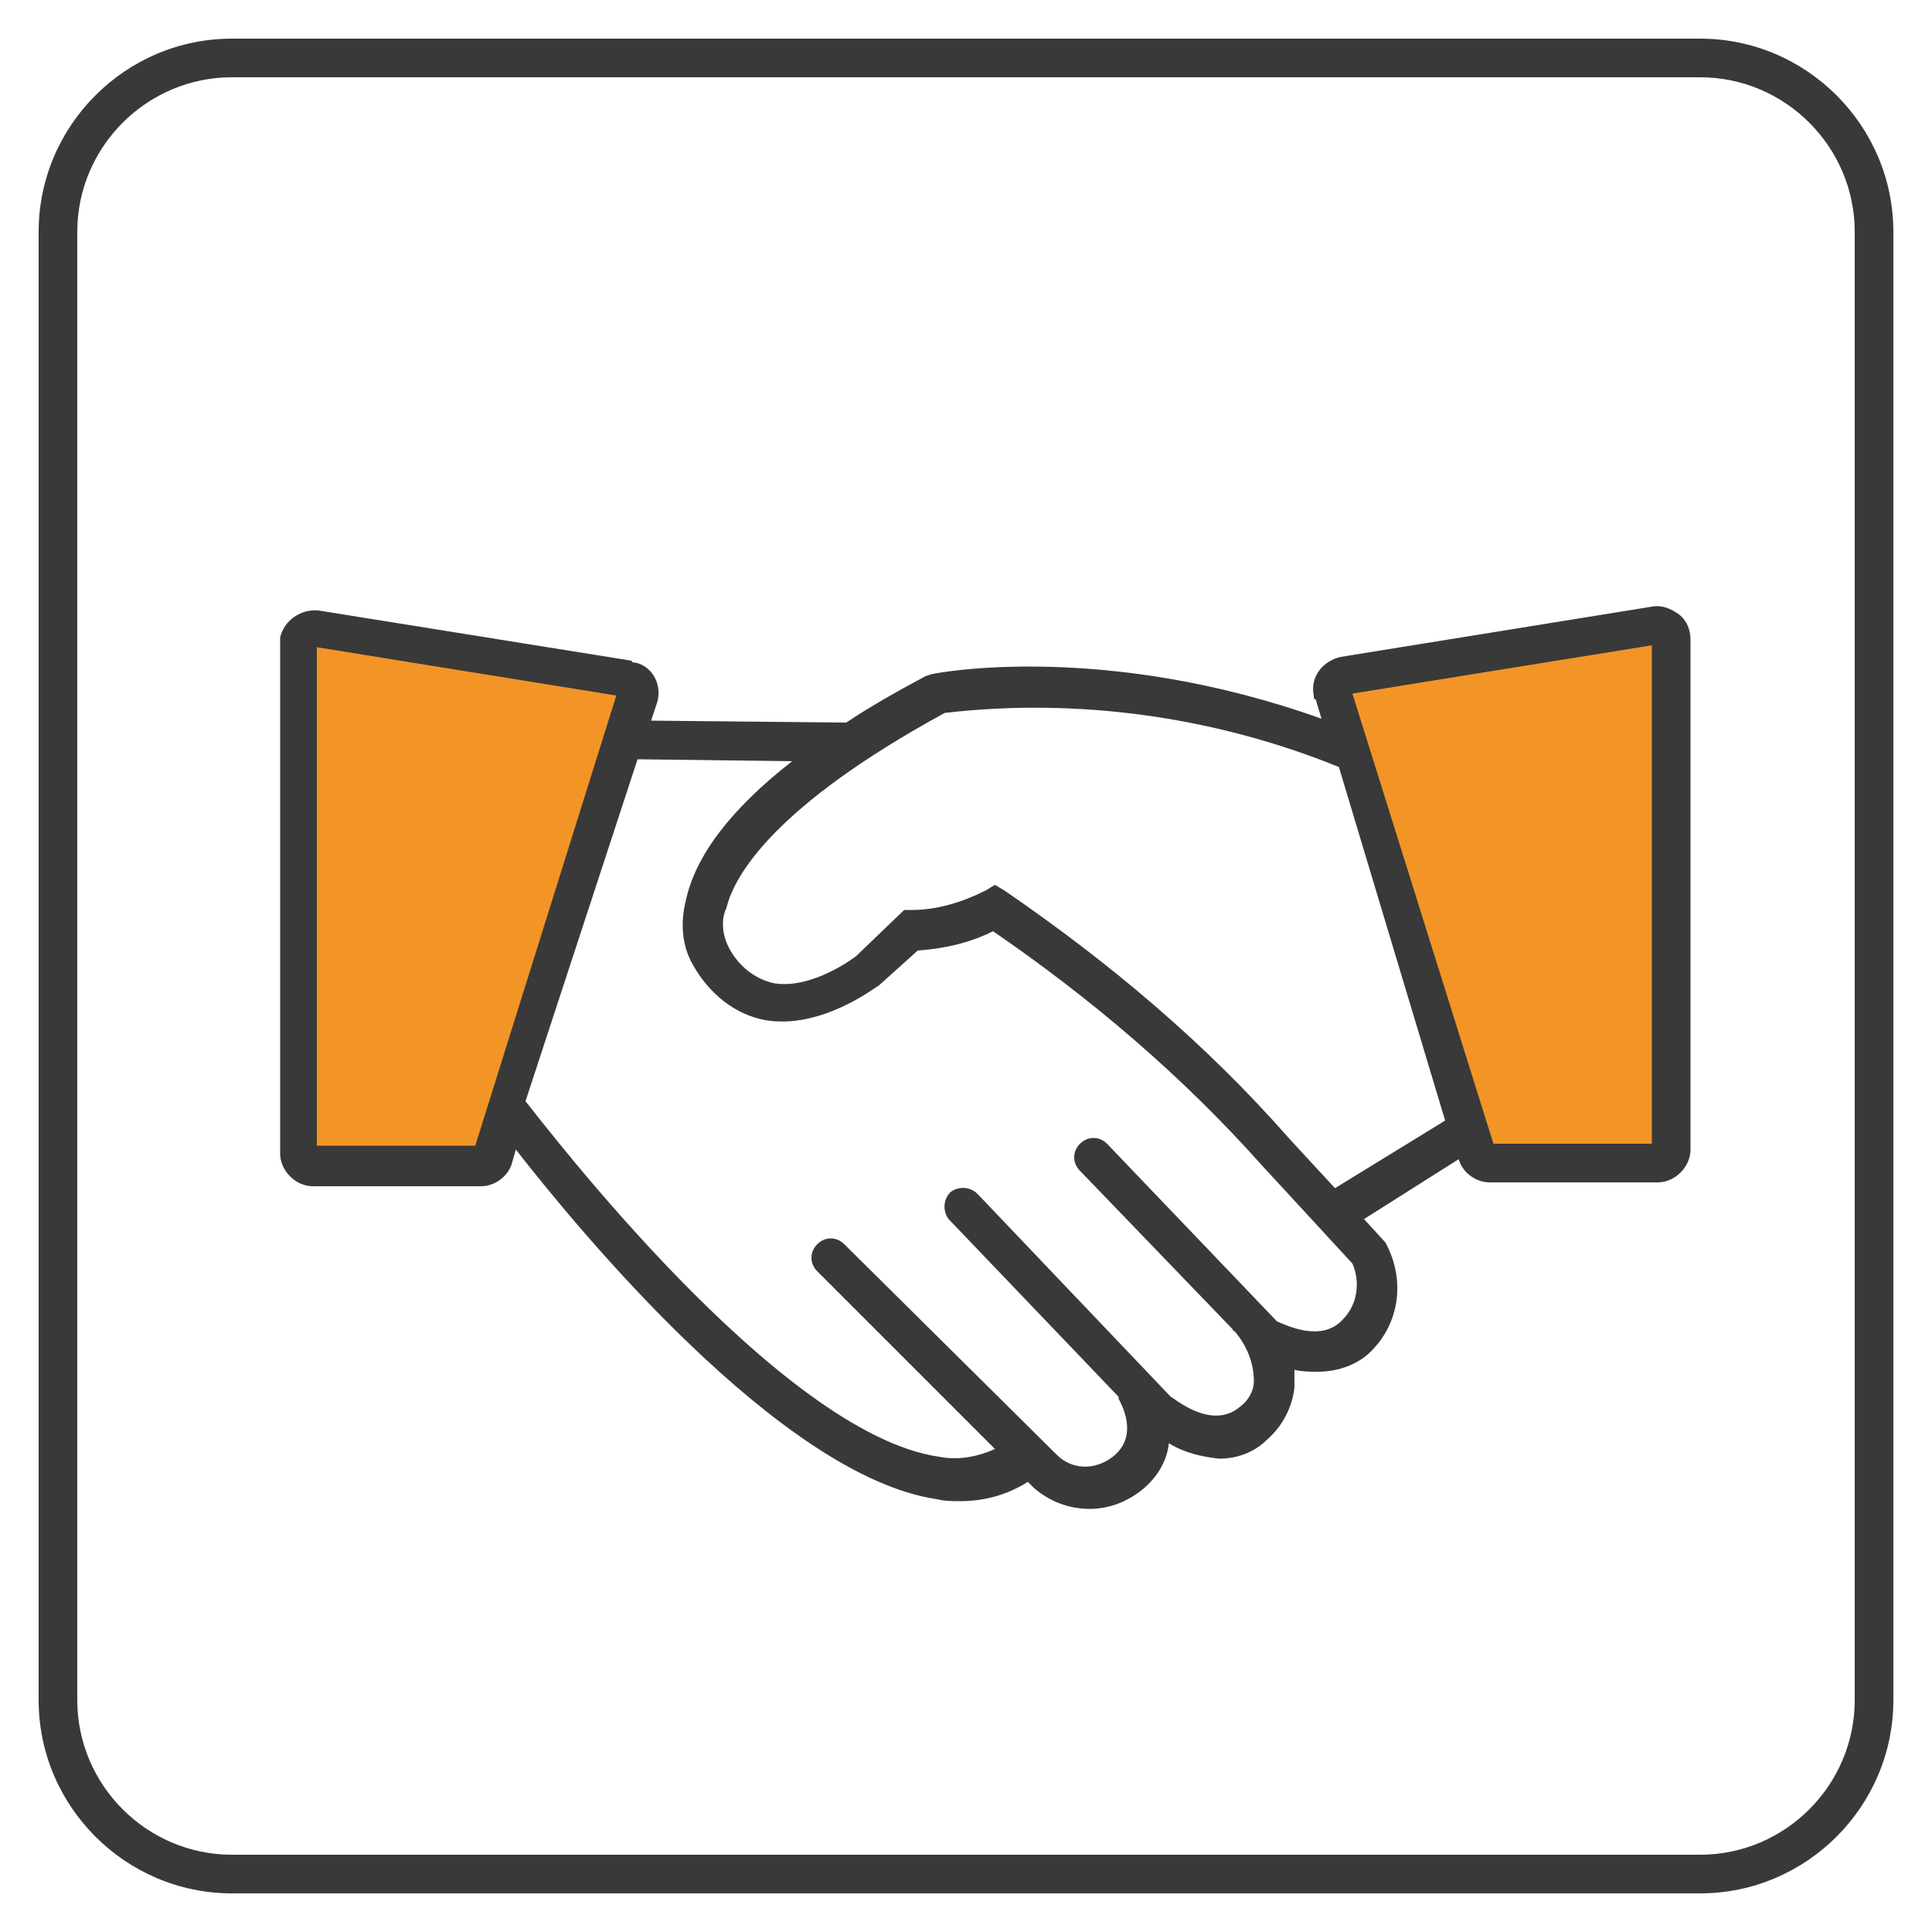 <?xml version="1.0" encoding="utf-8"?>
<!-- Generator: Adobe Illustrator 25.2.3, SVG Export Plug-In . SVG Version: 6.00 Build 0)  -->
<svg version="1.1" id="_14-icon-teamarbeit_1_" xmlns="http://www.w3.org/2000/svg" xmlns:xlink="http://www.w3.org/1999/xlink"
	 x="0px" y="0px" viewBox="0 0 100 100" style="enable-background:new 0 0 100 100;" xml:space="preserve">
<style type="text/css">
	.st0{fill:#393939;}
	.st1{fill:#F29526;}
</style>
<path id="_14-icon-teamarbeit-outer-line" class="st0" d="M88,98H12C6.5,98,2,93.5,2,88V12C2,6.5,6.5,2,12,2h76c5.5,0,10,4.5,10,10
	v76C98,93.5,93.5,98,88,98z M12,4c-4.4,0-8,3.6-8,8v76c0,4.4,3.6,8,8,8h76c4.4,0,8-3.6,8-8V12c0-4.4-3.6-8-8-8H12z"/>
<path id="_14-icon-teamarbeit-color-02" class="st1" d="M16,32.6l6.9,0.1l6.6,1.8l4,1L25,60.3h-9L16,32.6z"/>
<path id="_14-icon-teamarbeit-color-01" class="st1" d="M86.4,32.6l-6.9,0.1L73,34.6l-4,1l8.4,24.8h9L86.4,32.6z"/>
<path id="_14-icon-teamarbeit-inner-line" class="st0" d="M86.9,31.8c-0.4-0.3-0.9-0.5-1.4-0.4L69.4,34c-0.9,0.2-1.6,1-1.4,2
	c0,0.1,0,0.2,0.1,0.2l0.3,1c-11.2-4-19.8-2.4-20.2-2.3l-0.3,0.1c-1.5,0.8-2.9,1.6-4.1,2.4l-10.1-0.1l0.3-0.9
	c0.3-0.9-0.2-1.9-1.1-2.1c-0.1,0-0.2,0-0.2-0.1l-16.2-2.6c-0.9-0.1-1.8,0.5-2,1.4c0,0.1,0,0.2,0,0.3v26.4c0,0.9,0.8,1.7,1.7,1.7h8.7
	c0.7,0,1.4-0.5,1.6-1.2l0.2-0.7c3.2,4.1,13.7,16.9,21.8,18.1c0.4,0.1,0.8,0.1,1.2,0.1c1.2,0,2.4-0.3,3.5-1l0.3,0.3
	c0.8,0.7,1.8,1.1,2.9,1.1c0.9,0,1.8-0.3,2.6-0.9c0.8-0.6,1.4-1.5,1.5-2.5c0.8,0.5,1.7,0.7,2.6,0.8c0.9,0,1.8-0.3,2.5-1
	c0.8-0.7,1.3-1.7,1.4-2.7c0-0.3,0-0.6,0-0.9c0.4,0.1,0.8,0.1,1.2,0.1c1.1,0,2.2-0.4,2.9-1.2c1.4-1.5,1.6-3.7,0.6-5.5l-1.1-1.2
	l4.9-3.1c0.2,0.7,0.9,1.2,1.6,1.2h8.7c0.9,0,1.7-0.8,1.7-1.7V33.1C87.5,32.6,87.3,32.1,86.9,31.8z M24.6,59.3h-8.2V33.5l15.5,2.5
	L24.6,59.3z M69.5,68.3c-1.1,1.2-2.9,0.3-3.4,0.1l-8.8-9.2c-0.4-0.4-1-0.4-1.4,0c-0.4,0.4-0.4,1,0,1.4l7.9,8.2c0,0,0,0.1,0.1,0.1
	c0.6,0.7,1,1.6,1,2.6c0,0.5-0.3,1-0.7,1.3c-1.5,1.3-3.5-0.5-3.6-0.5L50.6,61.8c-0.4-0.4-1-0.4-1.4-0.1c-0.4,0.4-0.4,1-0.1,1.4
	c0,0,0,0,0,0l8.8,9.2c0,0,0,0.1,0,0.1c0.1,0.2,1.1,1.9-0.3,3c-0.9,0.7-2.1,0.7-2.9-0.1l-11-10.9c-0.4-0.4-1-0.4-1.4,0
	c-0.4,0.4-0.4,1,0,1.4c0,0,0,0,0,0l9.2,9.2c-0.9,0.4-1.9,0.6-2.9,0.4c-8.3-1.2-20.5-17.3-21.4-18.4L33,39.3l8,0.1
	c-3.2,2.5-5,4.9-5.5,7.2c-0.3,1.2-0.2,2.4,0.4,3.4c0.8,1.4,2.1,2.5,3.7,2.8c2.9,0.5,5.7-1.7,5.9-1.8l2-1.8c1.4-0.1,2.7-0.4,3.9-1
	c5.1,3.5,9.8,7.5,13.9,12.1l4.7,5.1C70.4,66.3,70.3,67.5,69.5,68.3z M66.7,58.9C62.4,54,57.4,49.8,52,46.1l-0.5-0.3l-0.5,0.3
	c-1.2,0.6-2.5,1-3.8,1l-0.4,0l-2.5,2.4c0,0-2.2,1.7-4.2,1.4c-1-0.2-1.9-0.9-2.4-1.9c-0.3-0.6-0.4-1.4-0.1-2
	c0.4-1.7,2.5-5.3,11.3-10.1c6.9-0.8,14,0.2,20.4,2.8L74.8,58l-5.7,3.5L66.7,58.9z M85.5,59.2h-8.2L70,35.9l15.5-2.5L85.5,59.2z"/>
</svg>
